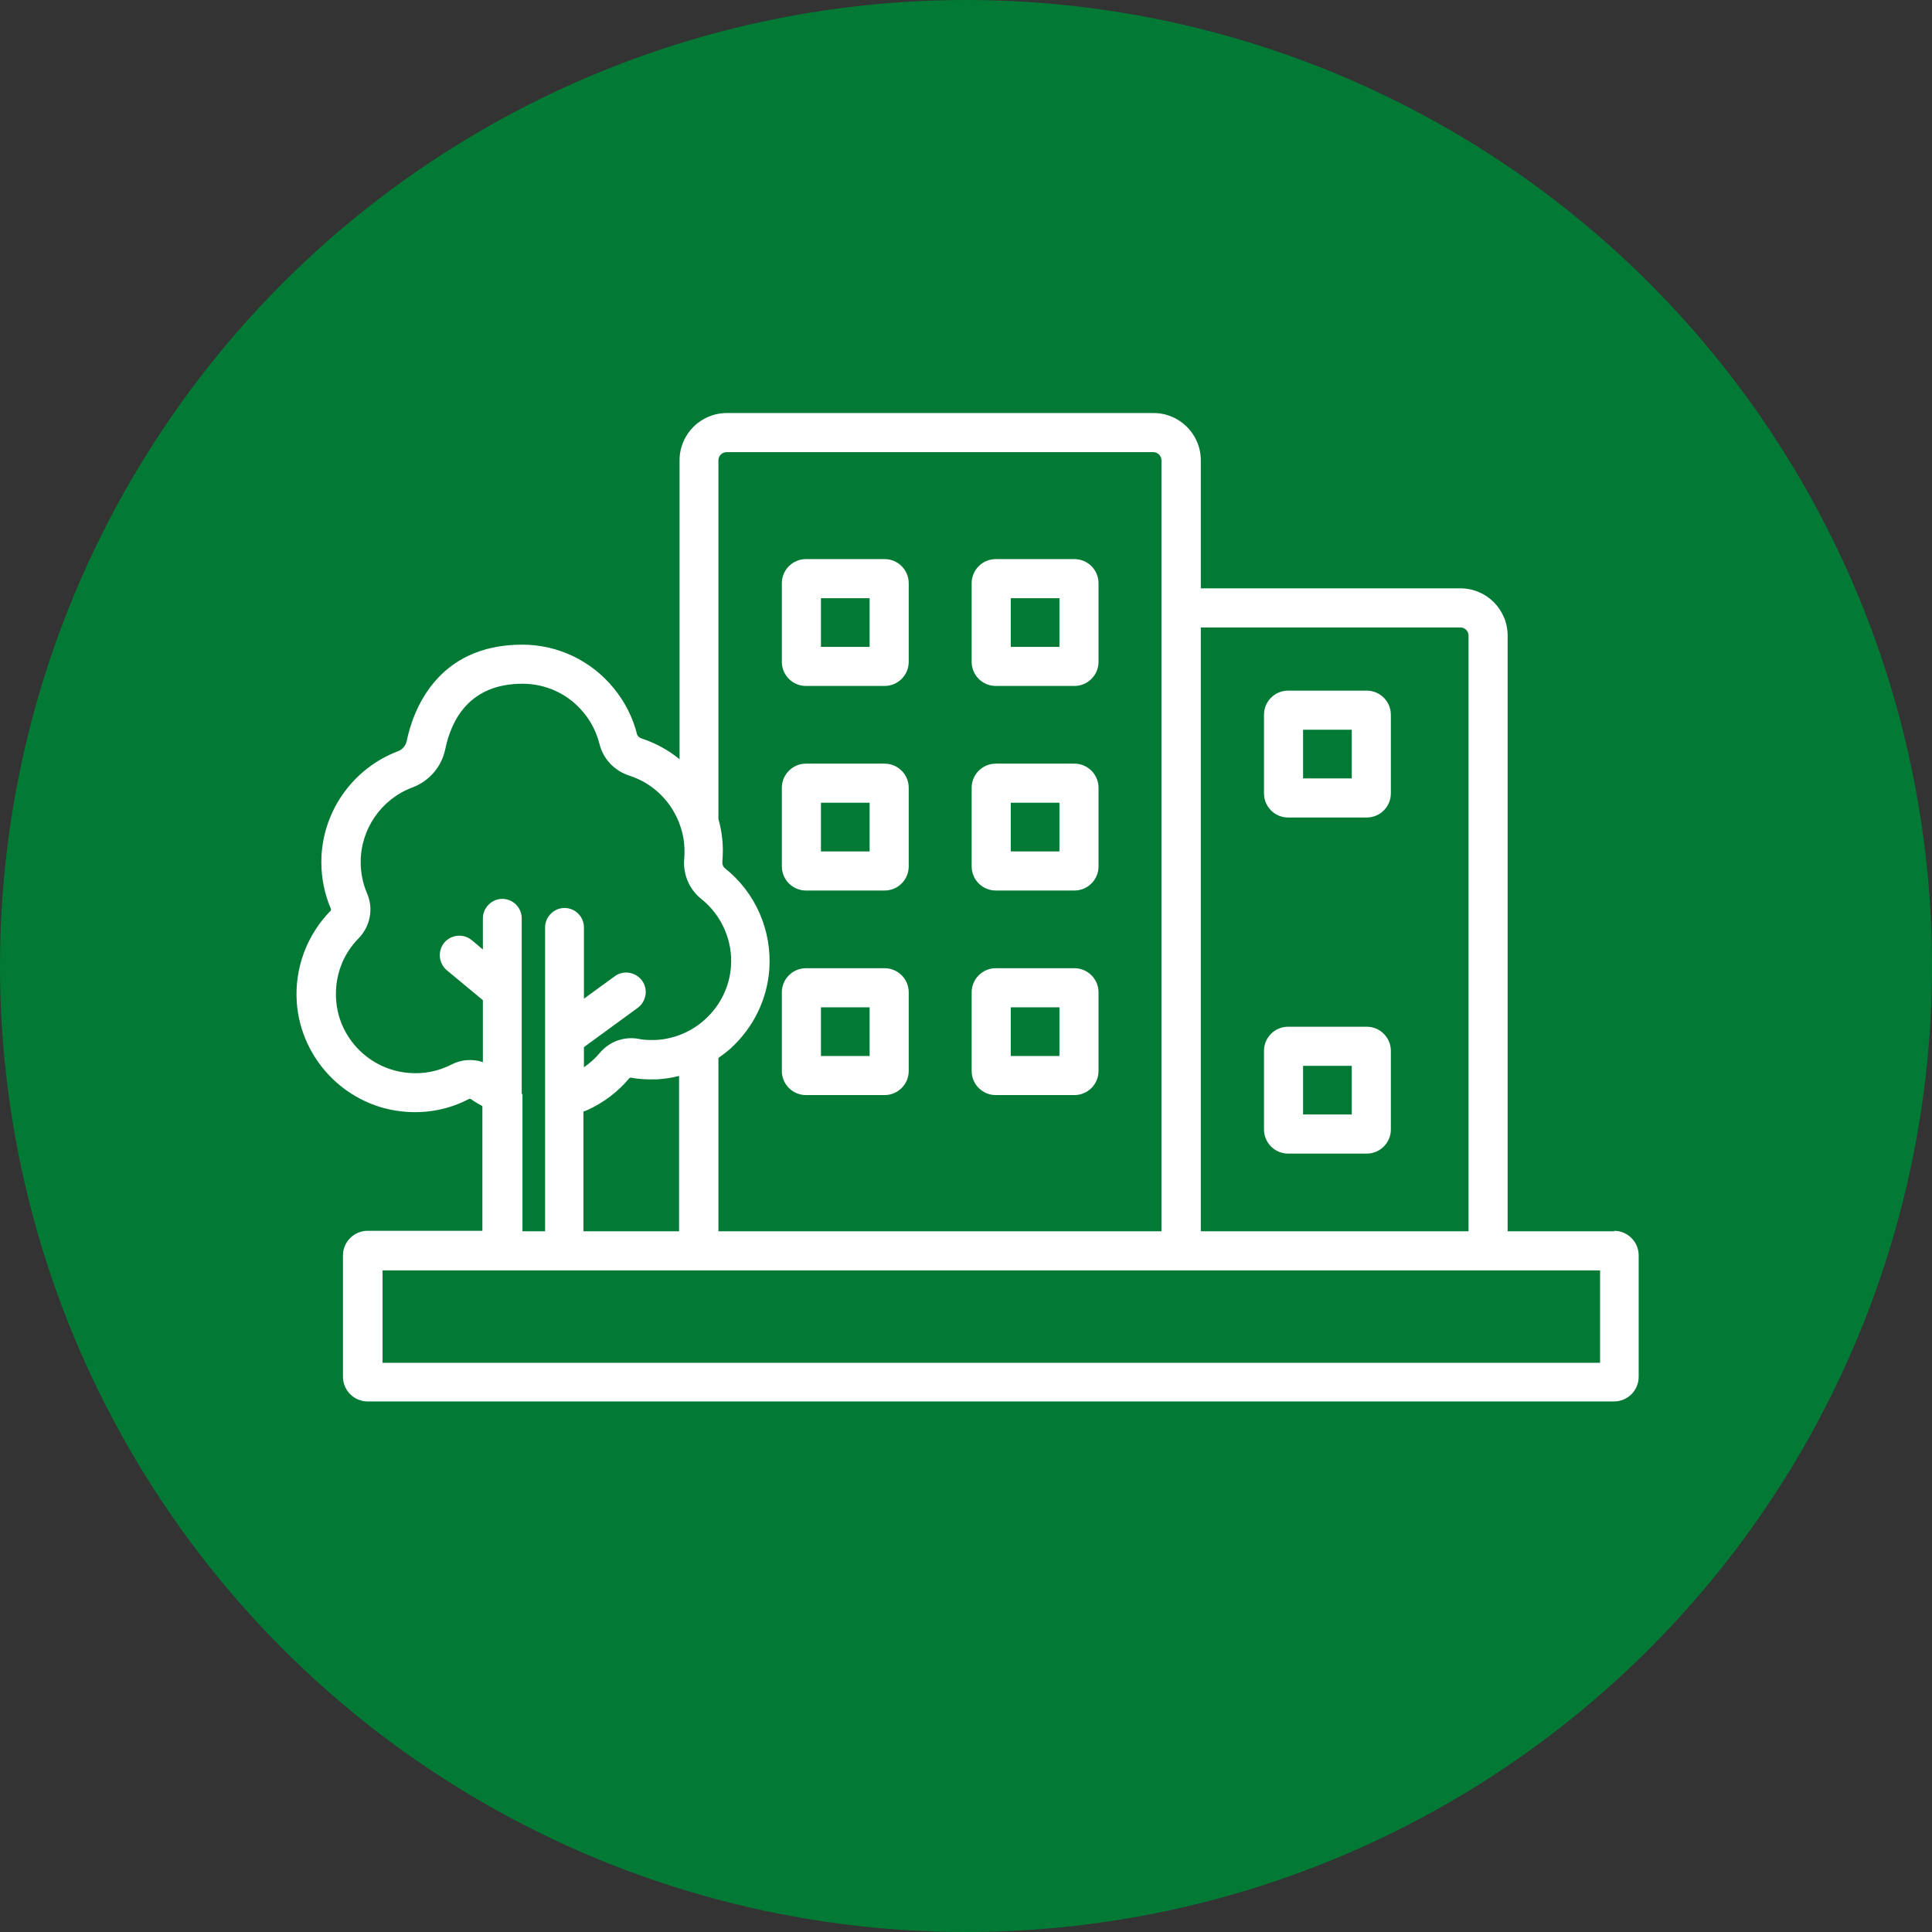 <?xml version="1.0" encoding="UTF-8"?>
<svg xmlns="http://www.w3.org/2000/svg" id="Capa_2" viewBox="0 0 78.58 78.58">
  <rect x="0" y="0" width="78.58" height="78.58" fill="#333333" stroke="none"/>
  <defs>
    <style>      .cls-1 {        fill: #027a35;      }      .cls-2 {        fill: #fff;      }    </style>
  </defs>
  <g id="Capa_1-2" data-name="Capa_1">
    <circle class="cls-1" cx="39.29" cy="39.29" r="39.29"></circle>
    <g>
      <path class="cls-2" d="M65.67,50.08h-4.35v-24.23c0-1.06-.86-1.92-1.92-1.92h-10.56v-5.21c0-1.06-.86-1.92-1.92-1.92h-17.36c-1.06,0-1.92.86-1.92,1.92v12.16c-.45-.37-.98-.66-1.56-.85-.08-.03-.15-.09-.17-.17-.17-.68-.5-1.32-.94-1.86-.92-1.13-2.28-1.78-3.73-1.78-3.51,0-4.46,2.75-4.7,3.93-.04.18-.17.33-.34.4-1.87.7-3.13,2.51-3.13,4.51,0,.66.13,1.3.39,1.91.01.03,0,.06-.02.08-.96.98-1.46,2.33-1.37,3.7.16,2.38,2.07,4.3,4.44,4.47.89.07,1.78-.11,2.56-.52.03-.01.06-.01.08,0,.15.11.31.2.47.29v5.07h-4.67c-.55,0-1,.45-1,1v4.94c0,.55.45,1,1,1h50.7c.55,0,1-.45,1-1v-4.94c0-.55-.45-1-1-1ZM59.4,25.52c.18,0,.33.15.33.33v24.23h-10.89v-24.56h10.56ZM29.55,18.39h17.36c.18,0,.33.15.33.33v31.36h-18.02v-7.05c.18-.13.36-.26.52-.41.91-.84,1.46-1.97,1.55-3.19.11-1.59-.56-3.13-1.81-4.12-.07-.06-.11-.15-.1-.25.01-.16.02-.3.02-.45,0-.45-.06-.88-.18-1.3v-14.59c0-.18.15-.33.33-.33ZM23.73,50.08v-4.87s.09-.03.13-.05c0,0,.02,0,.03-.01.66-.3,1.25-.75,1.71-1.3.01-.01.03-.02.05-.02.31.06.64.08.97.07.04,0,.08,0,.11,0,.3-.02.6-.06.89-.14v6.32h-3.91ZM21.22,44.5s0-.02,0-.02v-7.13c0-.44-.36-.79-.79-.79s-.79.36-.79.79v1.27l-.45-.38c-.34-.28-.84-.23-1.12.1-.28.34-.23.84.1,1.12l1.47,1.22v2.52c-.42-.14-.88-.11-1.28.1-.53.27-1.12.39-1.72.34-1.59-.12-2.87-1.4-2.97-2.99-.06-.93.26-1.82.91-2.48.48-.49.62-1.21.35-1.83-.17-.4-.26-.83-.26-1.28,0-1.34.84-2.56,2.1-3.03.69-.26,1.19-.84,1.34-1.56.25-1.21,1-2.66,3.14-2.66.97,0,1.89.43,2.5,1.19.3.36.51.79.63,1.25.15.62.61,1.1,1.22,1.3,1,.32,1.75,1.1,2.07,2.05,0,.02.01.04.02.06.1.31.15.63.15.96,0,.1,0,.2-.01.3-.06.63.2,1.25.69,1.64.83.66,1.29,1.7,1.21,2.76-.06.81-.43,1.57-1.04,2.13-.55.51-1.27.81-2.02.85-.02,0-.05,0-.08,0-.21,0-.43,0-.64-.05-.58-.1-1.17.12-1.55.57-.19.23-.41.42-.65.59v-.82l2.19-1.6c.35-.26.43-.76.17-1.11-.26-.35-.76-.43-1.11-.17l-1.25.91v-2.9c0-.44-.36-.79-.79-.79s-.79.36-.79.79v12.36h-.92v-5.59ZM65.08,55.43H15.56v-3.76h49.52v3.76Z"></path>
      <path class="cls-2" d="M32.78,27.9h3.2c.54,0,.98-.44.98-.98v-3.2c0-.54-.44-.98-.98-.98h-3.2c-.54,0-.98.44-.98.98v3.2c0,.54.44.98.98.98ZM33.39,24.33h1.98v1.98h-1.98v-1.98Z"></path>
      <path class="cls-2" d="M40.5,27.9h3.2c.54,0,.98-.44.98-.98v-3.2c0-.54-.44-.98-.98-.98h-3.2c-.54,0-.98.44-.98.98v3.2c0,.54.44.98.98.98ZM41.11,24.33h1.98v1.98h-1.98v-1.98Z"></path>
      <path class="cls-2" d="M32.78,36.22h3.2c.54,0,.98-.44.98-.98v-3.2c0-.54-.44-.98-.98-.98h-3.2c-.54,0-.98.44-.98.98v3.2c0,.54.44.98.98.98ZM33.39,32.65h1.98v1.98h-1.98v-1.98Z"></path>
      <path class="cls-2" d="M40.5,36.22h3.2c.54,0,.98-.44.98-.98v-3.2c0-.54-.44-.98-.98-.98h-3.2c-.54,0-.98.44-.98.98v3.2c0,.54.44.98.98.98ZM41.11,32.65h1.98v1.98h-1.98v-1.98Z"></path>
      <path class="cls-2" d="M32.78,44.54h3.2c.54,0,.98-.44.98-.98v-3.2c0-.54-.44-.98-.98-.98h-3.2c-.54,0-.98.44-.98.98v3.2c0,.54.44.98.98.98ZM33.39,40.97h1.98v1.98h-1.98v-1.98Z"></path>
      <path class="cls-2" d="M40.5,44.54h3.2c.54,0,.98-.44.98-.98v-3.2c0-.54-.44-.98-.98-.98h-3.2c-.54,0-.98.44-.98.98v3.2c0,.54.44.98.98.98ZM41.11,40.97h1.98v1.98h-1.98v-1.98Z"></path>
      <path class="cls-2" d="M52.39,33.25h3.2c.54,0,.98-.44.98-.98v-3.2c0-.54-.44-.98-.98-.98h-3.2c-.54,0-.98.44-.98.98v3.2c0,.54.44.98.98.98ZM53,29.68h1.98v1.98h-1.98v-1.98Z"></path>
      <path class="cls-2" d="M52.39,46.92h3.2c.54,0,.98-.44.98-.98v-3.2c0-.54-.44-.98-.98-.98h-3.2c-.54,0-.98.44-.98.98v3.2c0,.54.44.98.98.98ZM53,43.35h1.98v1.98h-1.98v-1.98Z"></path>
    </g>
  </g>
</svg>
